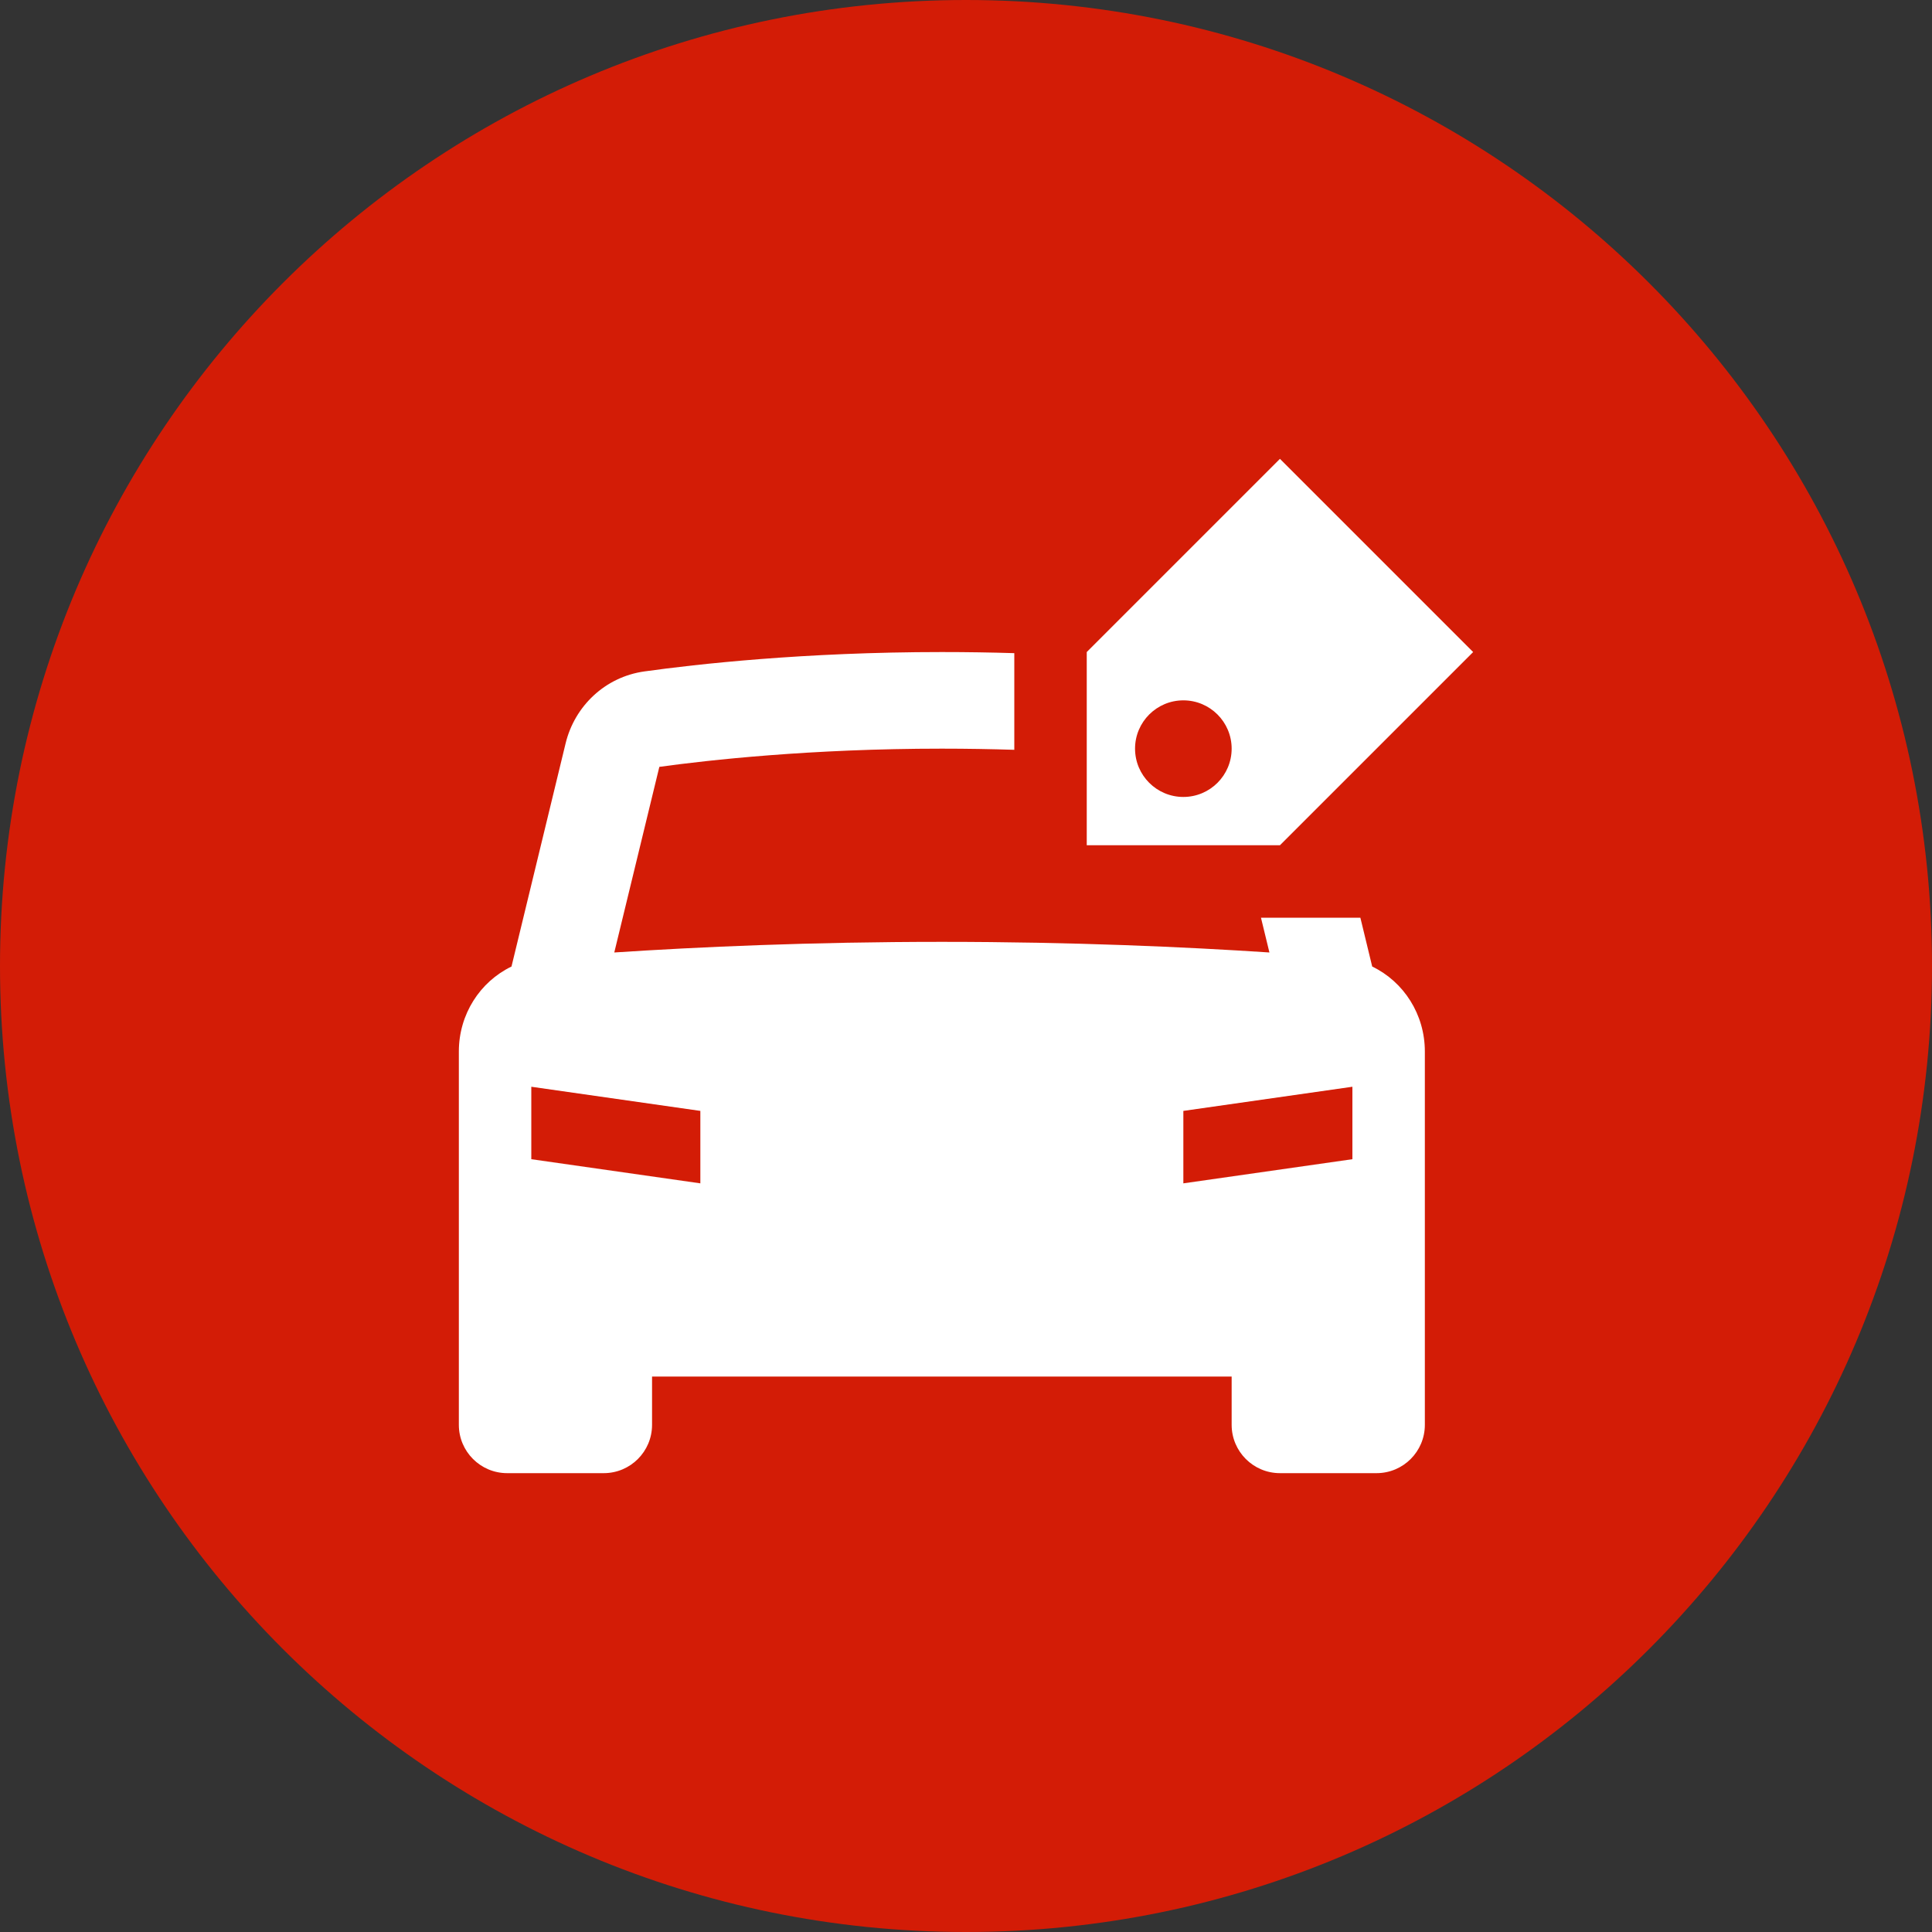 <?xml version="1.0" encoding="UTF-8"?> <svg xmlns="http://www.w3.org/2000/svg" width="40" height="40" viewBox="0 0 40 40" fill="none"><rect x="0" y="0" width="40" height="40" fill="#333333" stroke="none"/><g clip-path="url(#clip0_2200_848)"><g clip-path="url(#clip1_2200_848)"><g clip-path="url(#clip2_2200_848)"><path d="M40 20C40 8.954 31.046 0 20 0C8.954 0 0 8.954 0 20C0 31.046 8.954 40 20 40C31.046 40 40 31.046 40 20Z" fill="#D31C06"></path><path fill-rule="evenodd" clip-rule="evenodd" d="M26.5 9.5L22.5 13.5V17.5H26.5L30.5 13.5L26.5 9.5ZM24.5 16.5C25.052 16.5 25.5 16.052 25.5 15.5C25.5 14.948 25.052 14.5 24.5 14.5C23.948 14.5 23.5 14.948 23.5 15.5C23.5 16.052 23.948 16.5 24.5 16.5Z" fill="white"></path><path fill-rule="evenodd" clip-rule="evenodd" d="M13.651 15.877L12.718 19.72C14.446 19.606 16.78 19.5 19.5 19.5C22.22 19.5 24.554 19.606 26.282 19.72L26.107 19H28.165L28.41 20.011C29.063 20.326 29.5 21.001 29.5 21.77V29.5C29.5 30.052 29.052 30.5 28.5 30.5H26.5C25.948 30.5 25.5 30.052 25.5 29.5V28.5H13.5V29.5C13.5 30.052 13.052 30.5 12.5 30.5H10.5C9.948 30.5 9.5 30.052 9.5 29.5V21.77C9.5 21.001 9.937 20.326 10.59 20.011L11.711 15.388C11.898 14.621 12.526 14.015 13.342 13.901C14.404 13.753 16.64 13.5 19.5 13.5C20.022 13.5 20.523 13.508 21 13.523V15.524C20.524 15.509 20.023 15.5 19.5 15.5C16.784 15.5 14.66 15.738 13.651 15.877ZM14.5 24.5V23L11 22.5V24L14.5 24.5ZM24.5 23V24.5L28 24V22.5L24.5 23Z" fill="white"></path></g></g></g><defs><clipPath id="clip0_2200_848"><rect width="40" height="40" fill="white"></rect></clipPath><clipPath id="clip1_2200_848"><rect width="40" height="40" fill="white"></rect></clipPath><clipPath id="clip2_2200_848"><rect width="40" height="40" fill="white"></rect></clipPath></defs></svg> 